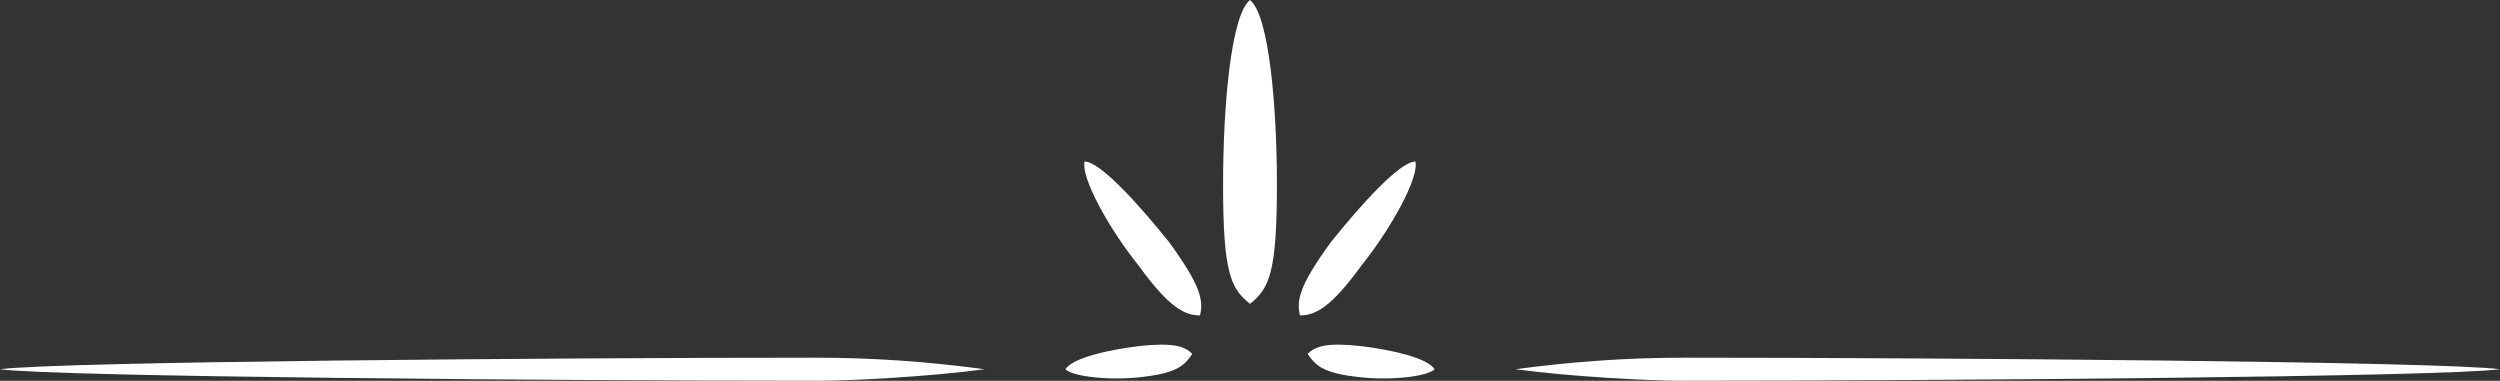 <?xml version="1.0" encoding="UTF-8" standalone="no"?><svg xmlns="http://www.w3.org/2000/svg" xmlns:xlink="http://www.w3.org/1999/xlink" clip-rule="evenodd" fill="#000000" fill-rule="evenodd" height="99" image-rendering="optimizeQuality" preserveAspectRatio="xMidYMid meet" shape-rendering="geometricPrecision" text-rendering="geometricPrecision" version="1" viewBox="0.0 0.0 650.0 99.0" width="650" zoomAndPan="magnify"><rect x="0.0" y="0.0" width="650.0" height="99.0" fill="#333333" stroke="none"/><g><g fill="#ffffff" id="change1_1"><path d="M325 79c-5,-4 -7,-8 -7,-31 0,-20 2,-44 7,-48 5,4 7,28 7,48 0,23 -2,27 -7,31zm15 13c2,3 4,5 13,6 8,1 18,0 20,-2 -2,-3 -11,-5 -19,-6 -9,-1 -12,0 -14,2zm-2 -10c4,0 8,-2 16,-13 8,-10 15,-23 14,-27 -4,0 -14,11 -22,21 -8,11 -9,15 -8,19zm-28 10c-2,3 -4,5 -13,6 -8,1 -18,0 -20,-2 2,-3 11,-5 19,-6 9,-1 12,0 14,2zm2 -10c-4,0 -8,-2 -16,-13 -8,-10 -15,-23 -14,-27 4,0 14,11 22,21 8,11 9,15 8,19z"/><path d="M256 96c-15,2 -35,3 -43,3 -66,0 -198,-1 -213,-3 15,-2 146,-3 212,-3 15,0 29,1 44,3zm138 0c15,2 35,3 43,3 66,0 198,-1 213,-3 -15,-2 -146,-3 -212,-3 -15,0 -29,1 -44,3z"/></g></g></svg>